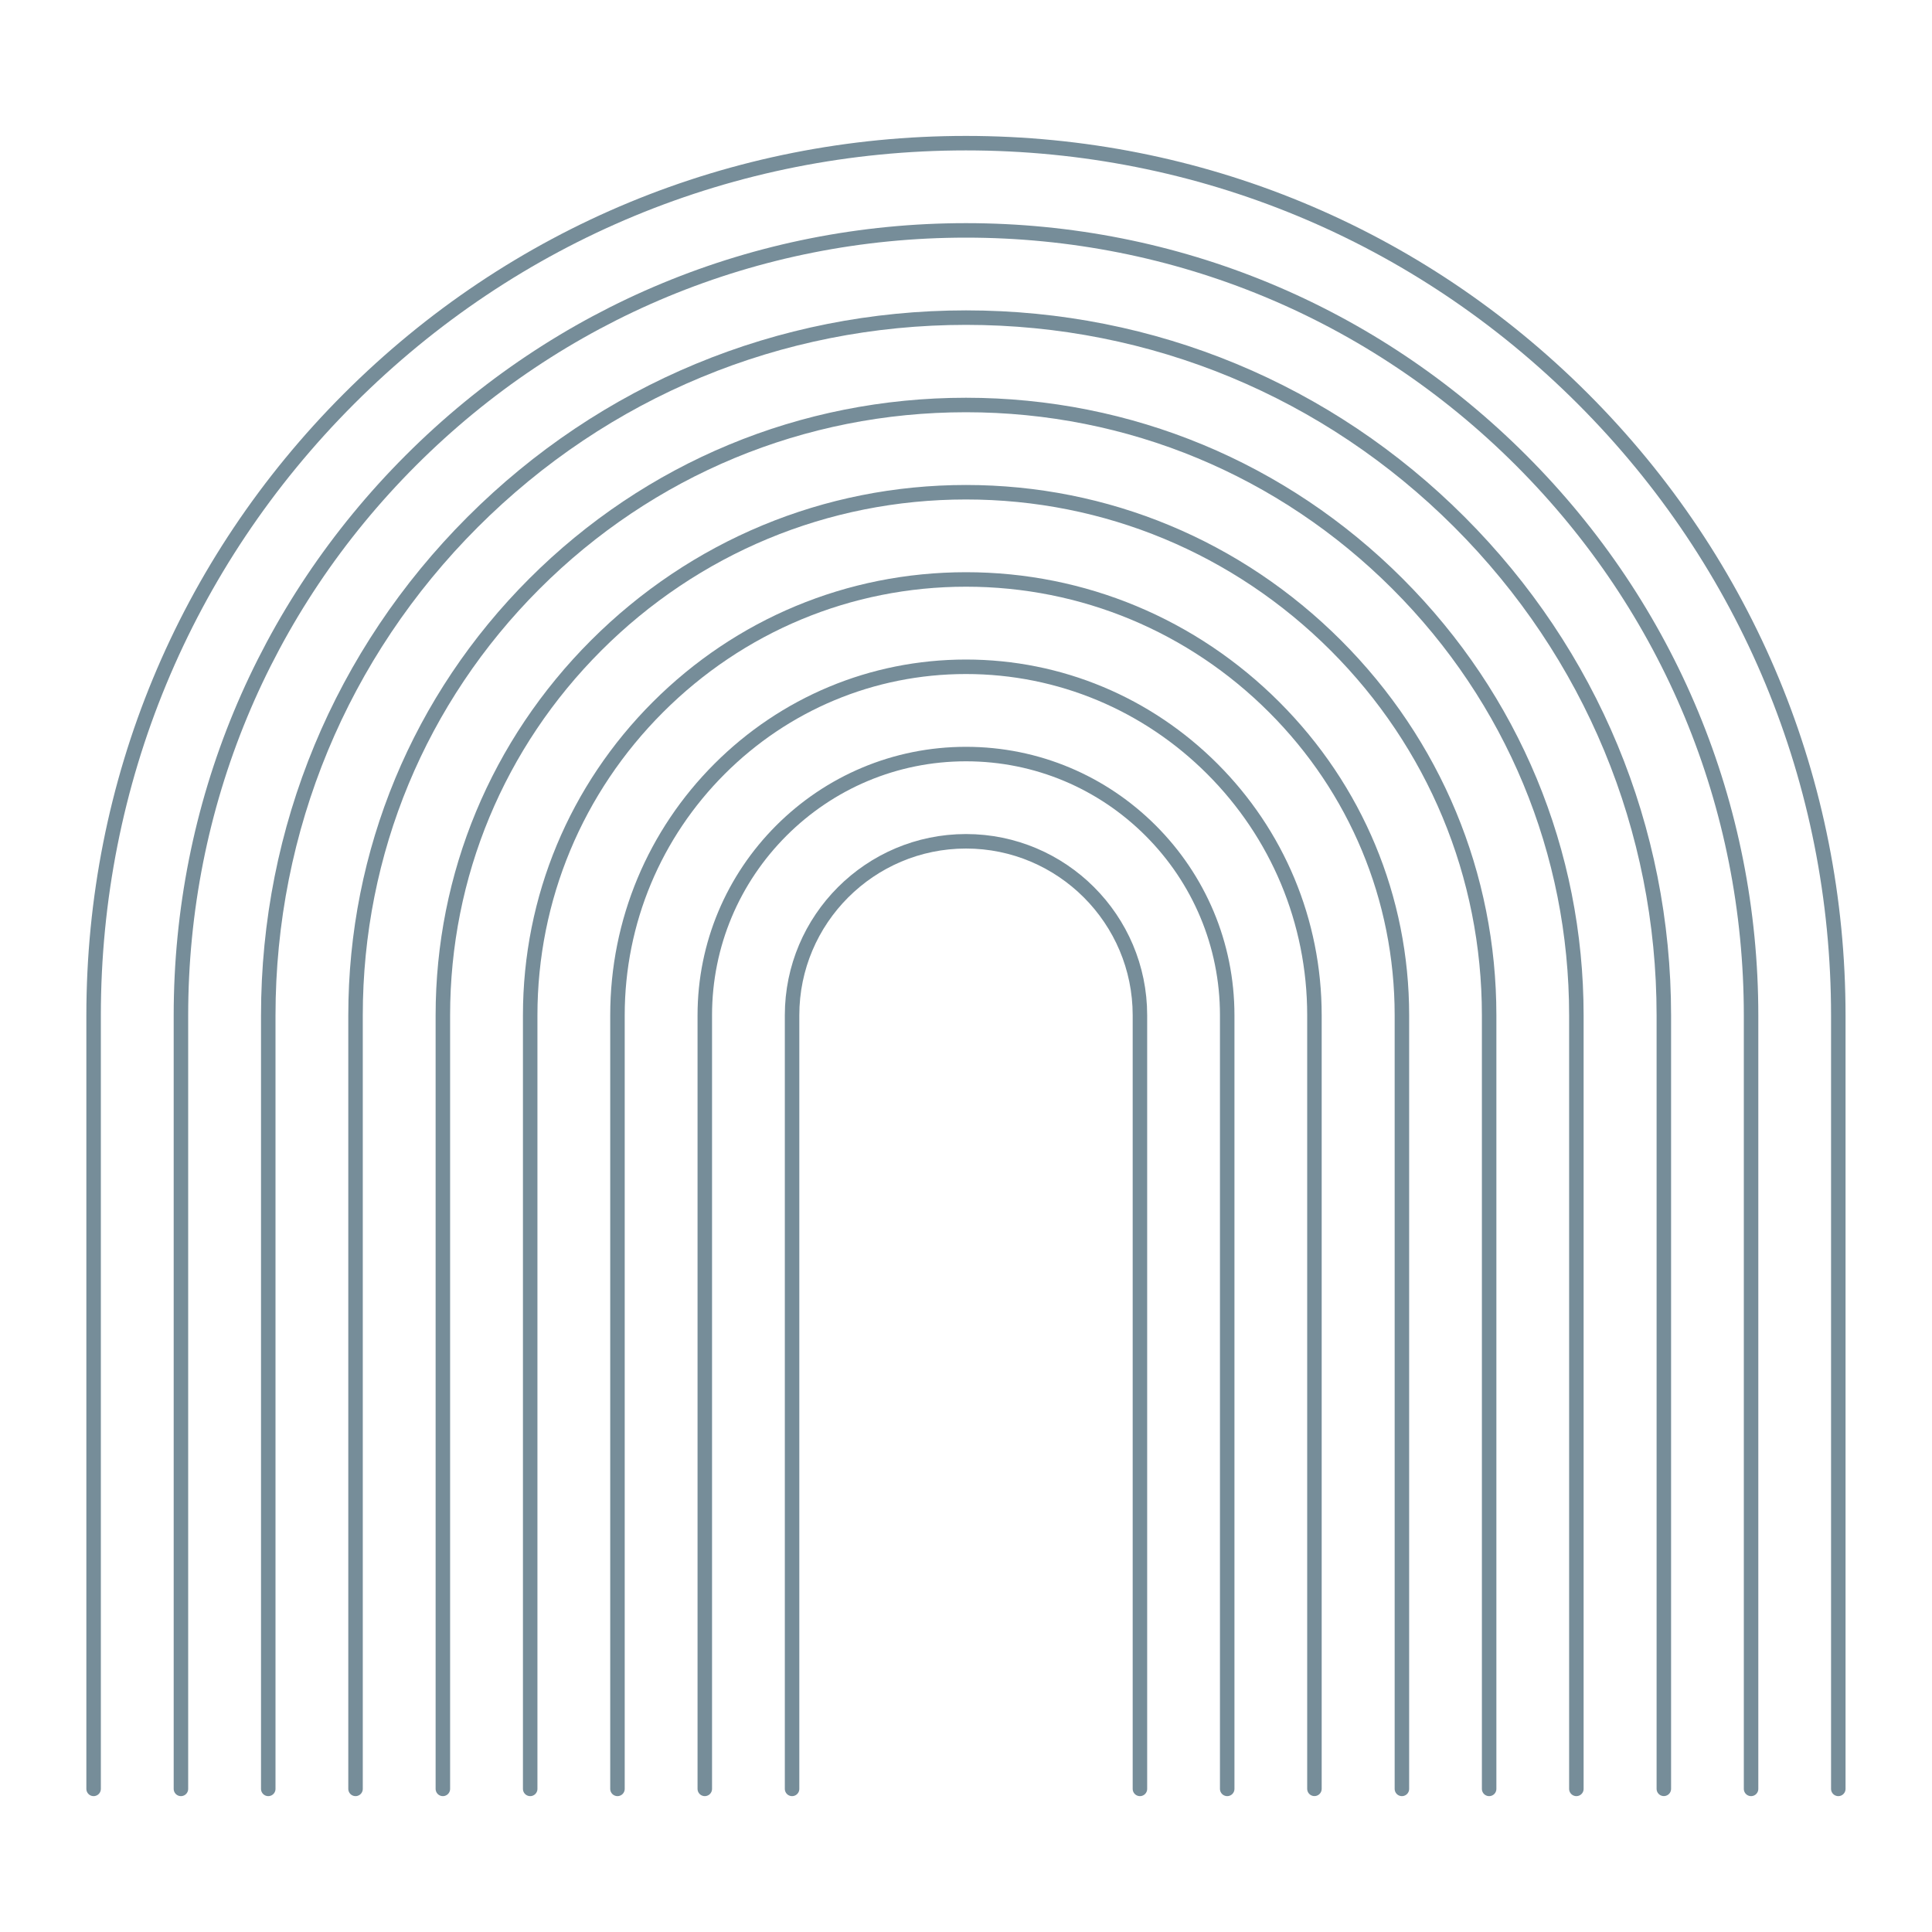 <?xml version="1.0" encoding="UTF-8"?><svg id="Layer_2" xmlns="http://www.w3.org/2000/svg" viewBox="0 0 400 400"><path d="M19.38,370.37V210.25c0-48.24,18.79-93.6,52.9-127.71,34.11-34.11,79.47-52.9,127.71-52.9s93.6,18.79,127.71,52.9c34.11,34.11,52.9,79.47,52.9,127.71v160.12" style="fill:none; stroke:#768d99; stroke-linecap:round; stroke-miterlimit:10; stroke-width:3px;"/><path d="M37.46,370.37V210.24c0-43.45,16.94-84.27,47.61-114.93,30.66-30.66,71.48-47.61,114.93-47.61s84.27,16.94,114.93,47.61c30.66,30.66,47.61,71.48,47.61,114.93v160.13" style="fill:none; stroke:#768d99; stroke-linecap:round; stroke-miterlimit:10; stroke-width:3px;"/><path d="M55.54,370.37V210.23c0-38.66,15.1-74.93,42.32-102.15,27.22-27.22,63.48-42.32,102.15-42.32s74.93,15.1,102.15,42.32c27.22,27.22,42.32,63.48,42.32,102.15v160.13" style="fill:none; stroke:#768d99; stroke-linecap:round; stroke-miterlimit:10; stroke-width:3px;"/><path d="M73.61,370.37V210.23c0-33.88,13.26-65.6,37.02-89.36,23.77-23.77,55.49-37.02,89.36-37.02s65.6,13.26,89.36,37.02c23.77,23.77,37.02,55.49,37.02,89.36v160.14" style="fill:none; stroke:#768d99; stroke-linecap:round; stroke-miterlimit:10; stroke-width:3px;"/><path d="M91.69,370.37V210.22c0-29.09,11.41-56.26,31.73-76.58,20.32-20.32,47.5-31.73,76.58-31.73s56.26,11.41,76.58,31.73c20.32,20.32,31.73,47.5,31.73,76.58v160.15" style="fill:none; stroke:#768d99; stroke-linecap:round; stroke-miterlimit:10; stroke-width:3px;"/><path d="M109.77,370.37V210.21c0-24.3,9.57-46.93,26.44-63.8,16.87-16.87,39.5-26.44,63.8-26.44s46.93,9.57,63.8,26.44c16.87,16.87,26.44,39.5,26.44,63.8v160.16" style="fill:none; stroke:#768d99; stroke-linecap:round; stroke-miterlimit:10; stroke-width:3px;"/><path d="M127.84,370.37V210.2c0-19.51,7.73-37.6,21.14-51.01,13.42-13.42,31.51-21.14,51.01-21.14s37.6,7.73,51.01,21.14c13.42,13.42,21.14,31.51,21.14,51.01v160.16" style="fill:none; stroke:#768d99; stroke-linecap:round; stroke-miterlimit:10; stroke-width:3px;"/><path d="M145.92,370.37V210.2c0-14.72,5.88-28.26,15.85-38.23,9.97-9.97,23.51-15.85,38.23-15.85s28.26,5.88,38.23,15.85c9.97,9.97,15.85,23.51,15.85,38.23v160.17" style="fill:none; stroke:#768d99; stroke-linecap:round; stroke-miterlimit:10; stroke-width:3px;"/><path d="M163.99,370.37V210.19c0-19.85,16.15-36.01,36.01-36.01s36.01,16.15,36.01,36.01v160.18" style="fill:none; stroke:#768d99; stroke-linecap:round; stroke-miterlimit:10; stroke-width:3px;"/></svg>